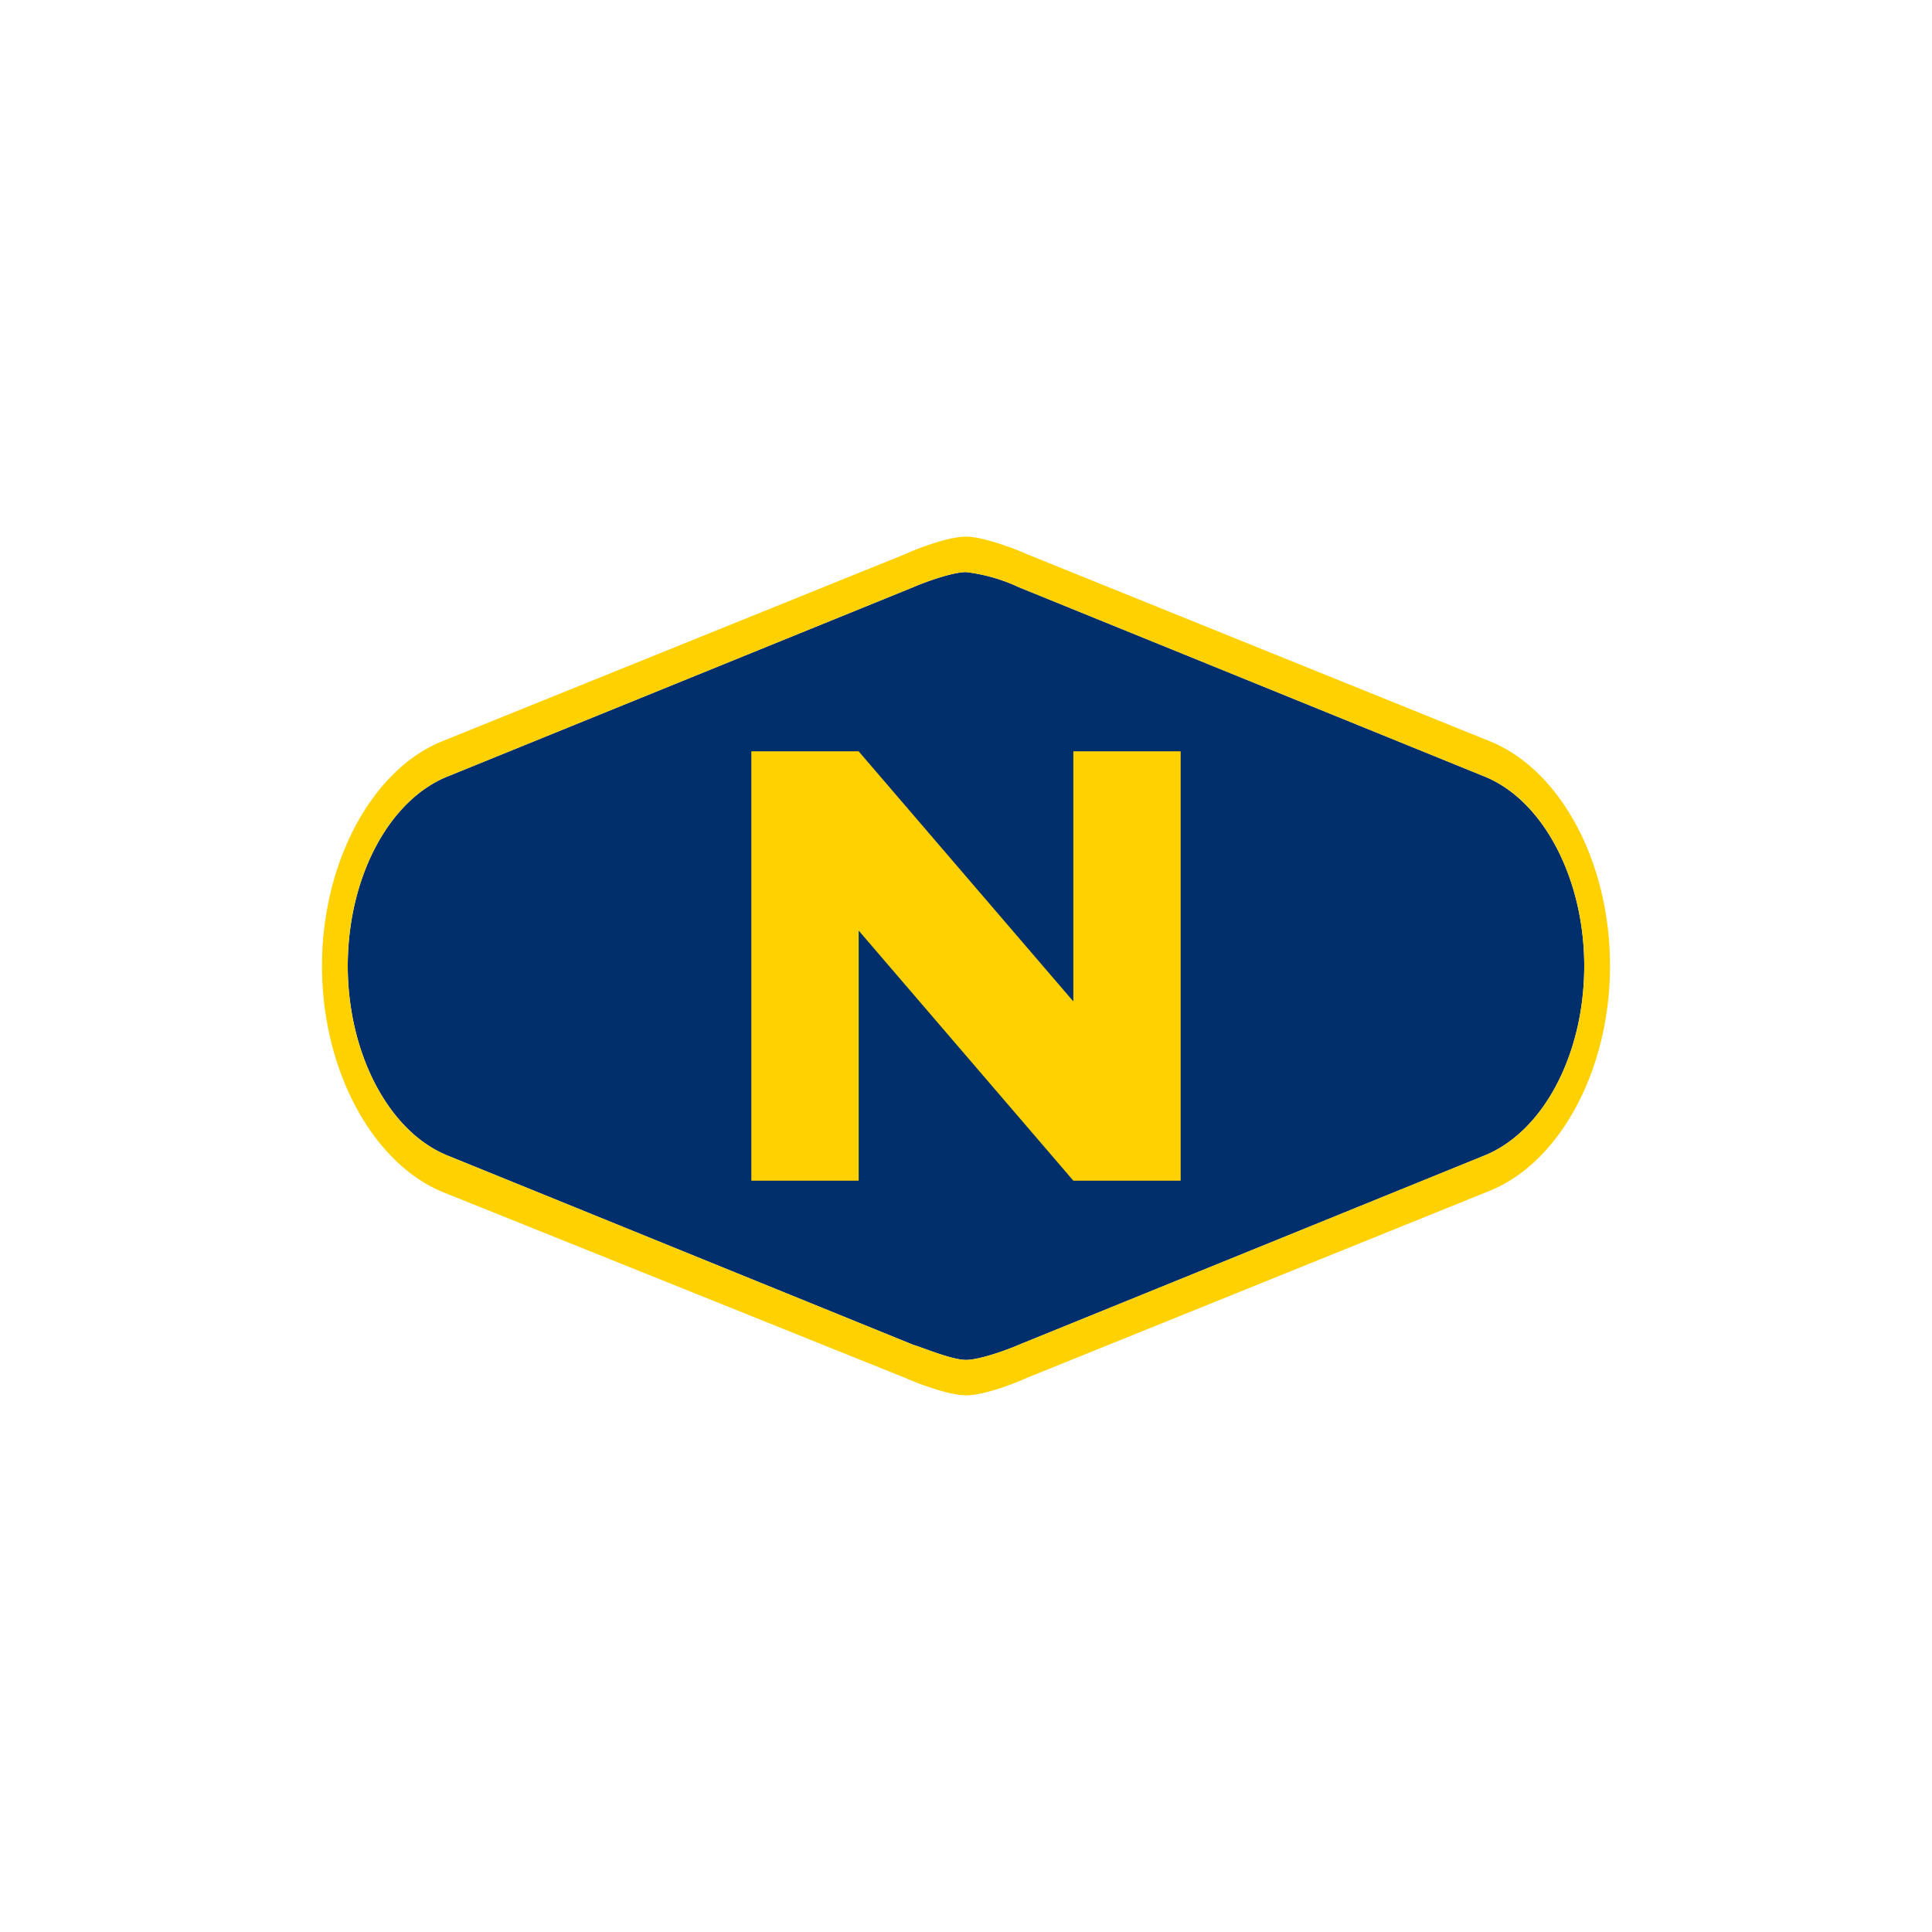 <svg xmlns="http://www.w3.org/2000/svg" width="18" height="18"><path fill="#002F6C" d="M9 5.33c-.13 0-.4.1-.49.14L4.18 7.23c-.56.22-.94.95-.94 1.77 0 .81.38 1.55.94 1.77l4.33 1.76c.1.03.36.14.49.14s.4-.1.49-.14l4.33-1.76c.56-.22.94-.95.94-1.77 0-.81-.38-1.55-.94-1.77L9.49 5.47A1.6 1.6 0 0 0 9 5.33"/><path fill="#FFD100" d="M9 13c-.18 0-.52-.14-.56-.16L4.11 11.1C3.46 10.82 3 9.96 3 9s.46-1.82 1.11-2.09l4.33-1.75C8.48 5.14 8.81 5 9 5c.18 0 .52.14.56.16l4.33 1.75C14.54 7.18 15 8.03 15 9c0 .96-.46 1.82-1.11 2.09l-4.33 1.75c-.04.02-.37.16-.56.16m0-7.67c-.13 0-.4.1-.49.14L4.18 7.23c-.56.22-.94.95-.94 1.77 0 .81.38 1.55.94 1.77l4.33 1.76c.1.03.36.14.49.14s.4-.1.49-.14l4.33-1.76c.56-.22.94-.95.94-1.77 0-.81-.38-1.55-.94-1.77L9.49 5.47A1.6 1.6 0 0 0 9 5.33"/><path fill="#FFD100" d="M7 11V7h1l2 2.33V7h1v4h-1L8 8.67V11z"/></svg>
